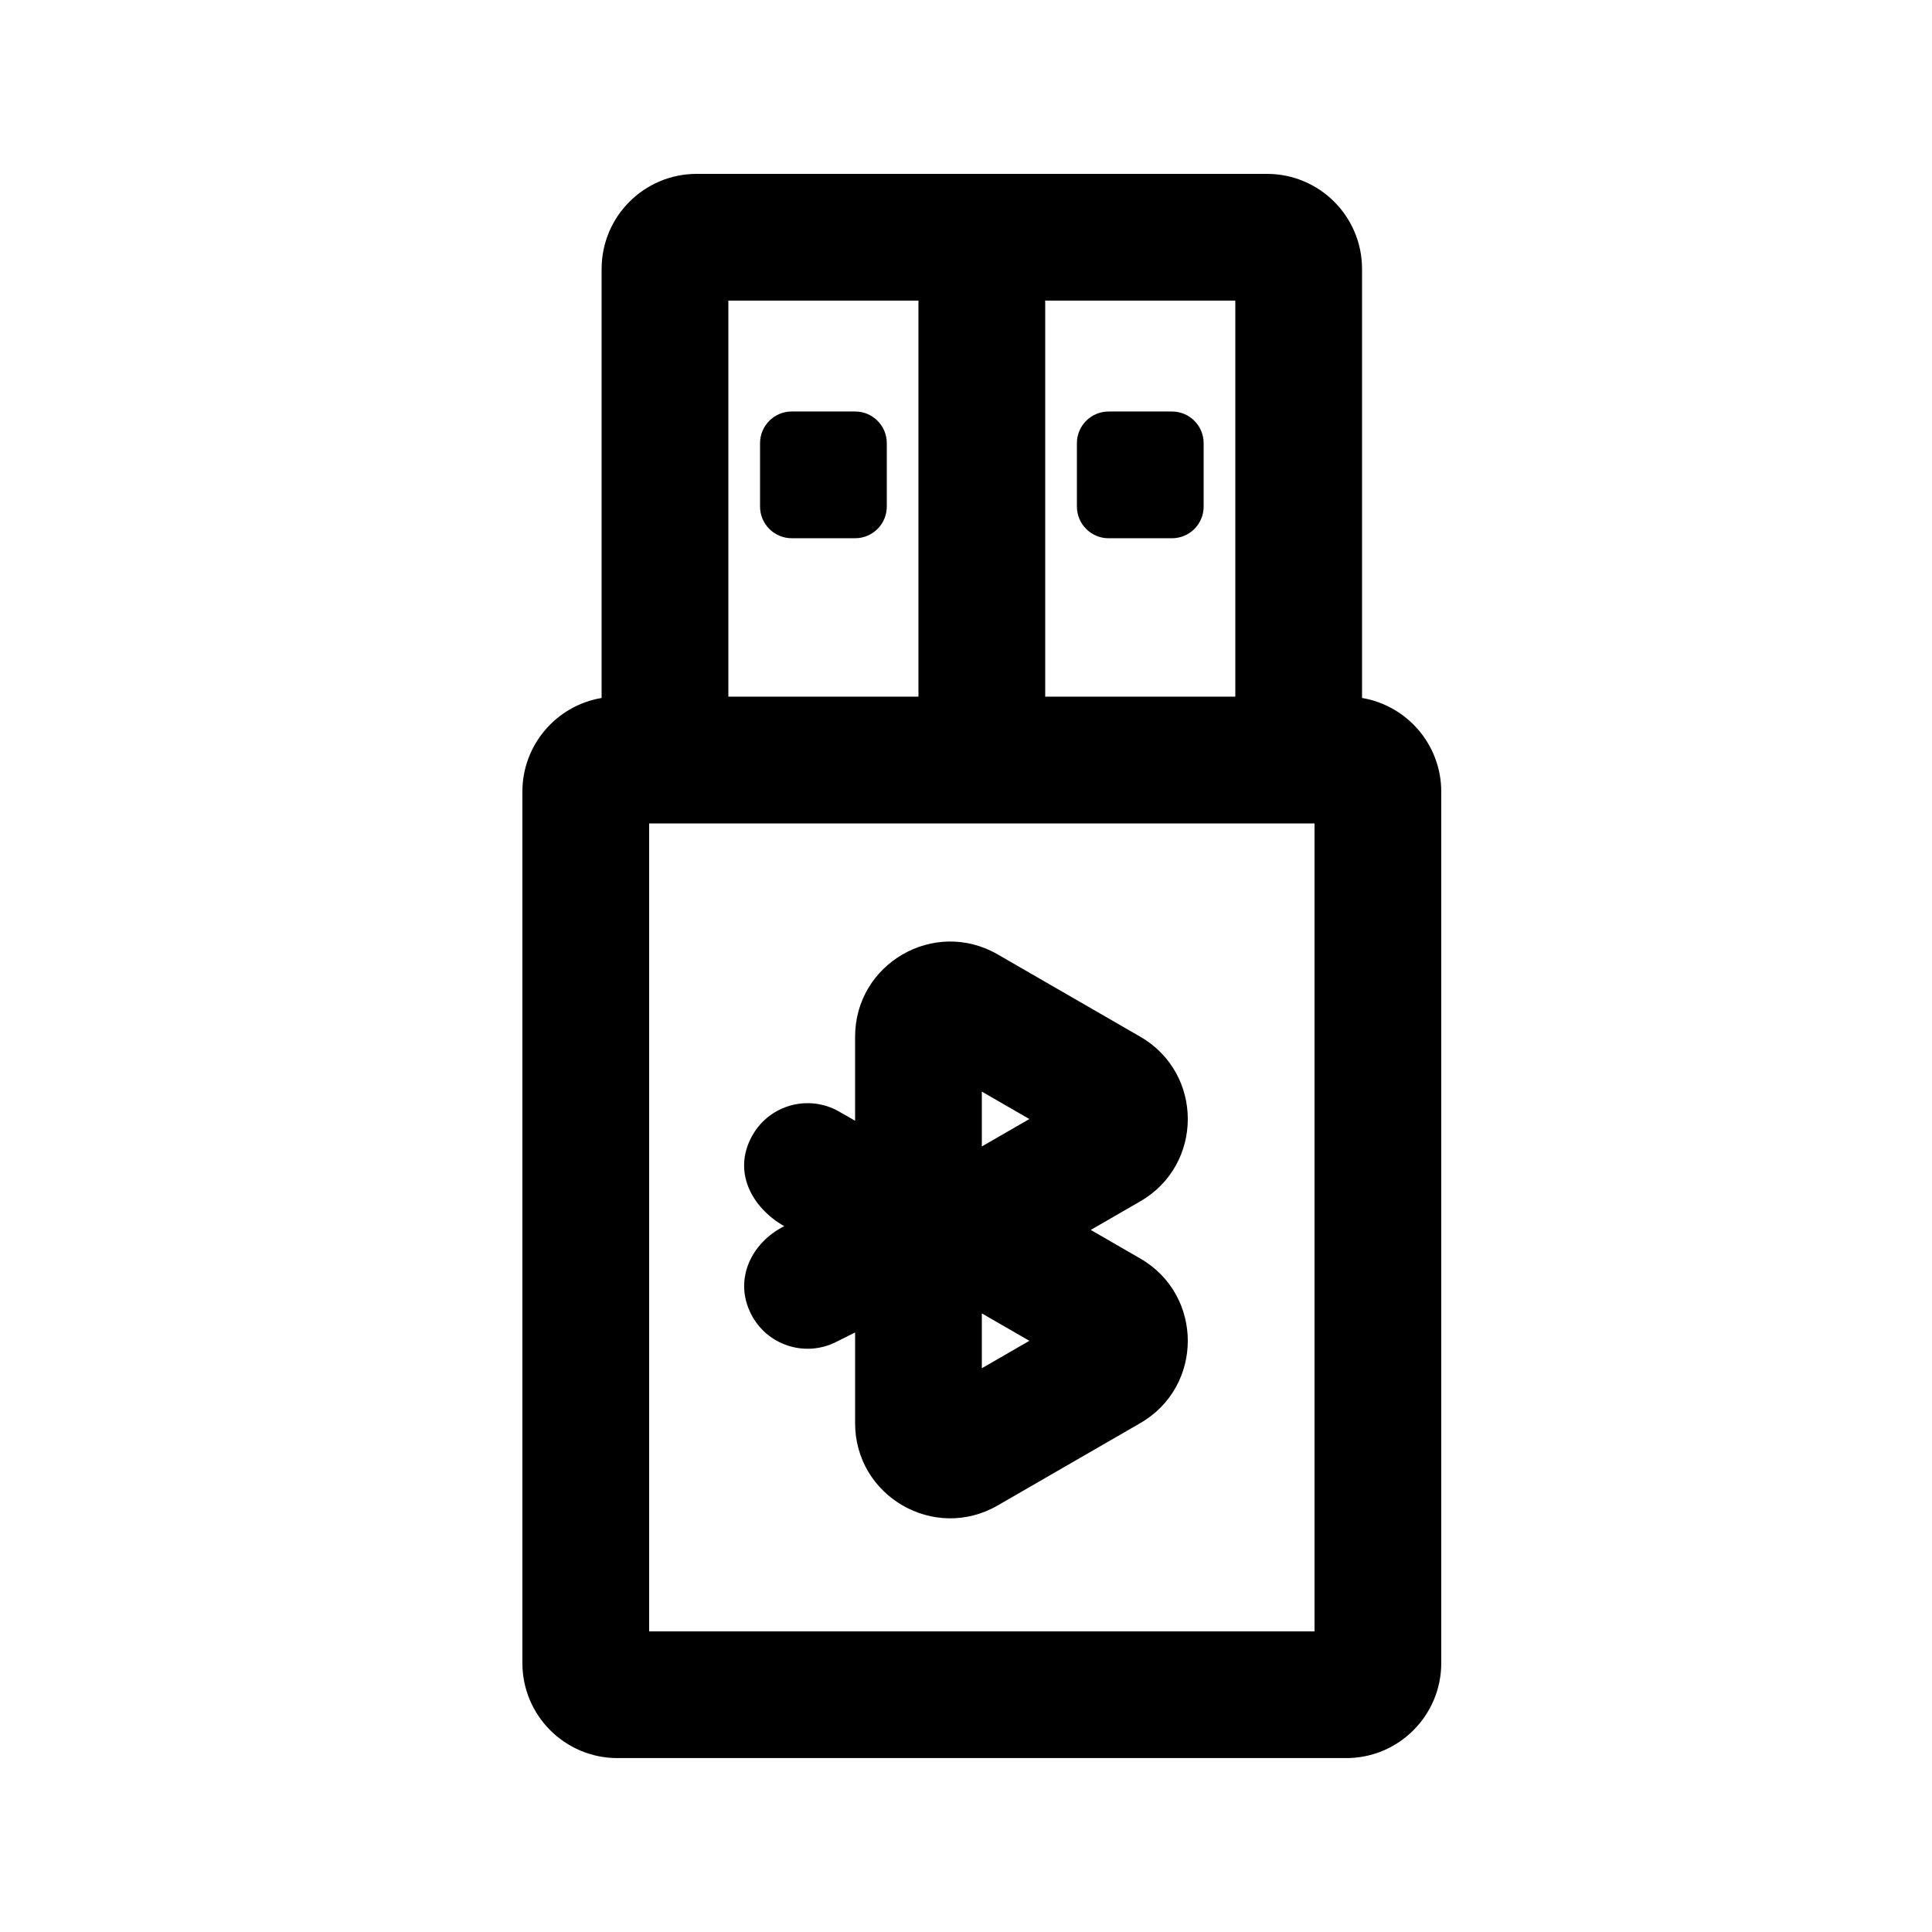 <?xml version="1.0" encoding="UTF-8"?>
<!-- The Best Svg Icon site in the world: iconSvg.co, Visit us! https://iconsvg.co -->
<svg fill="#000000" width="800px" height="800px" version="1.1" viewBox="144 144 512 512" xmlns="http://www.w3.org/2000/svg">
 <g>
  <path d="m353.82 253.05c-4.637 0-8.398 3.758-8.398 8.395v16.797c0 4.637 3.762 8.395 8.398 8.395h16.793c4.637 0 8.398-3.758 8.398-8.395v-16.797c0-4.637-3.762-8.395-8.398-8.395z"/>
  <path d="m429.39 261.45c0-4.637 3.762-8.395 8.398-8.395h16.793c4.637 0 8.398 3.758 8.398 8.395v16.797c0 4.637-3.762 8.395-8.398 8.395h-16.793c-4.637 0-8.398-3.758-8.398-8.395z"/>
  <path d="m446.18 418.74c16.797 9.695 16.797 33.934 0 43.629l-13.117 7.574 13.117 7.574c16.797 9.695 16.797 33.934 0 43.629l-37.785 21.816c-16.793 9.695-37.785-2.422-37.785-21.816v-24.031l-5.086 2.543c-8.293 4.148-18.383 0.785-22.531-7.512-4.602-9.207 0.203-18.875 8.836-23.191-8.633-4.934-13.867-14.562-8.395-24.137 4.602-8.055 14.859-10.852 22.914-6.25l4.262 2.438v-22.266c0-19.395 20.992-31.512 37.785-21.816zm-41.984 29.086 12.598-7.273-12.598-7.269zm0 44.234 12.598 7.269-12.598 7.273z" fill-rule="evenodd"/>
  <path d="m303.43 215.27v113.7c-11.914 2-20.992 12.363-20.992 24.844v230.91c0 13.91 11.281 25.188 25.191 25.188h193.13c13.91 0 25.188-11.277 25.188-25.188v-230.91c0-12.48-9.078-22.844-20.992-24.844v-113.7c0-13.914-11.277-25.191-25.188-25.191h-151.14c-13.91 0-25.191 11.277-25.191 25.191zm33.59 8.395v104.96h50.379v-104.96zm83.969 0v104.96h50.379v-104.96zm-104.96 138.55h176.33v214.12h-176.33z" fill-rule="evenodd"/>
 </g>
</svg>